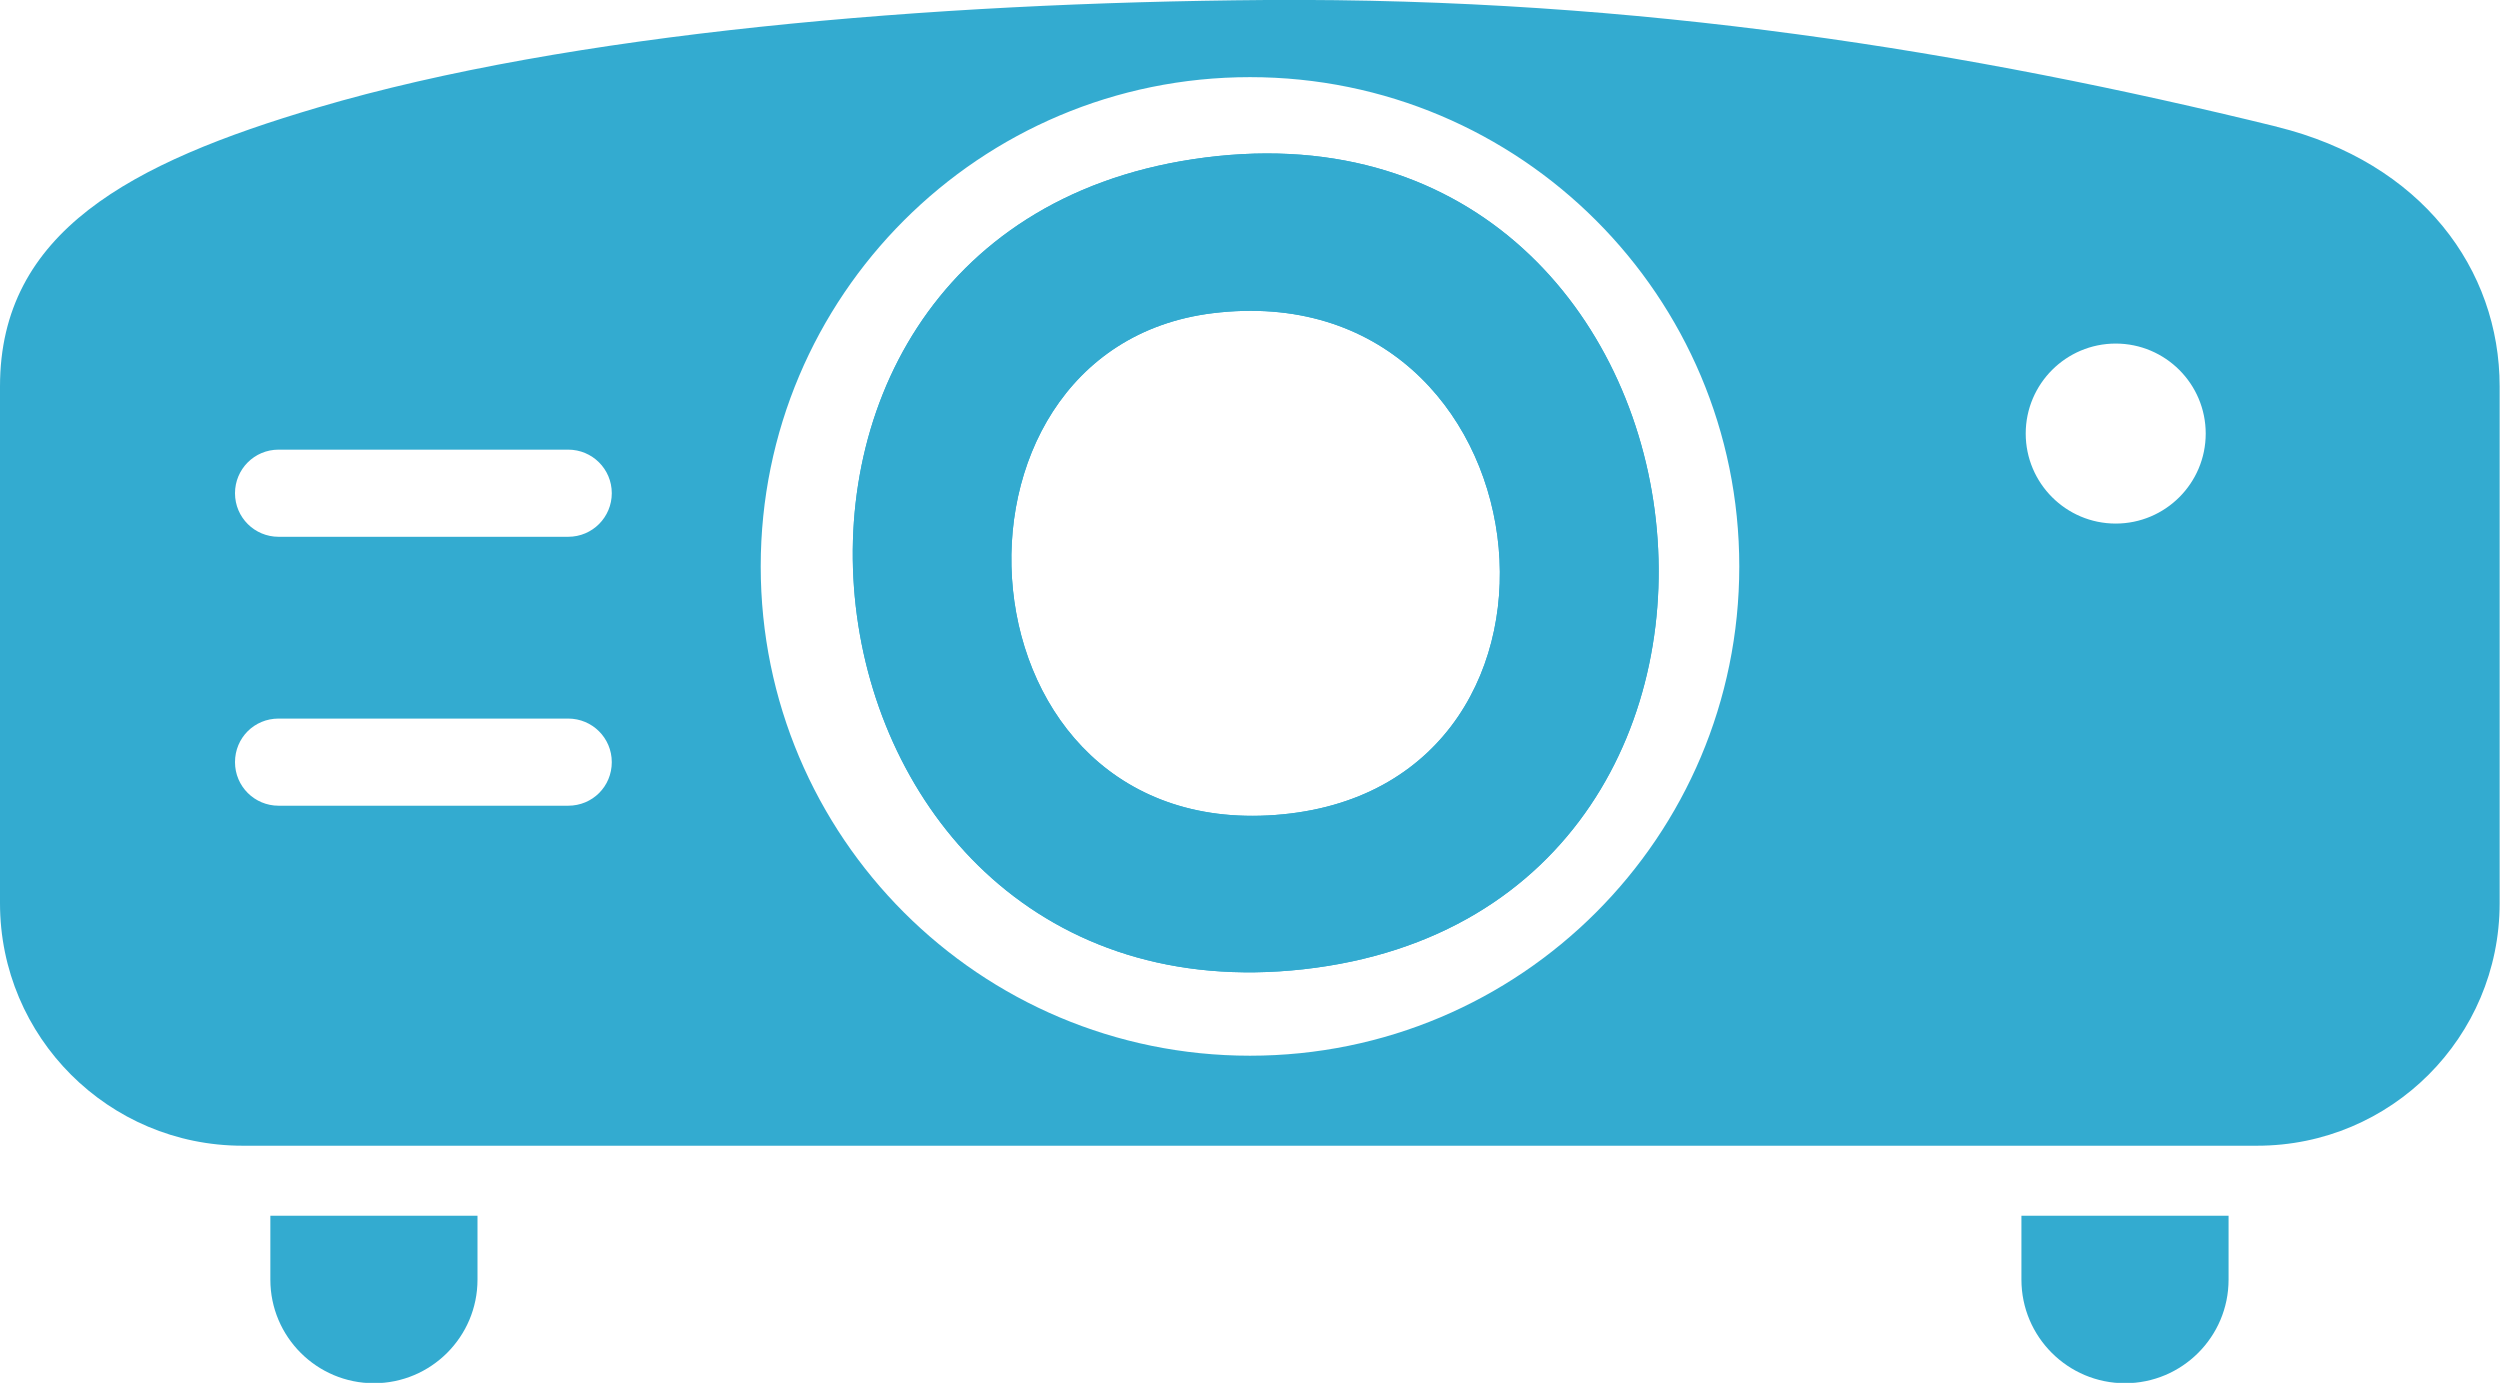 <?xml version="1.0" encoding="UTF-8"?>
<svg id="_レイヤー_2" data-name="レイヤー 2" xmlns="http://www.w3.org/2000/svg" viewBox="0 0 70 38.72">
  <defs>
    <style>
      .cls-1 {
        fill: #33abd0;
      }
    </style>
  </defs>
  <g id="_レイヤー_1-2" data-name="レイヤー 1">
    <g>
      <g>
        <path class="cls-1" d="M33.39,4.46c-14.52,2.21-11.57,24.31,3.1,22.68,15.1-1.68,12.18-25.01-3.1-22.68ZM35.93,22.8c-9.32.92-10.2-13.01-1.98-14.03,9.43-1.16,11.18,13.12,1.98,14.03Z"/>
        <path class="cls-1" d="M63.76,3.55C55.16,1.44,45.92-.07,35.45,0,26.03.07,15.94.93,8.9,3.01,3.64,4.56,0,6.5,0,10.82v14.47c0,3.75,3.04,6.79,6.79,6.79h56.41c3.75,0,6.79-3.04,6.79-6.79v-14.47c0-3.28-2.18-6.27-6.24-7.27ZM15.91,22.56H7.8c-.67,0-1.22-.54-1.22-1.22s.54-1.22,1.22-1.22h8.11c.67,0,1.22.54,1.22,1.22s-.54,1.22-1.22,1.22ZM17.13,13.81c0,.67-.54,1.22-1.22,1.22H7.8c-.67,0-1.22-.54-1.22-1.22h0c0-.67.54-1.22,1.22-1.22h8.11c.67,0,1.22.54,1.22,1.22h0ZM35,29.56c-7.57,0-13.7-6.13-13.7-13.7s6.13-13.7,13.7-13.7,13.7,6.13,13.7,13.7-6.13,13.7-13.7,13.7ZM59.24,14.66c-1.39,0-2.52-1.13-2.52-2.52s1.13-2.52,2.52-2.52,2.52,1.13,2.52,2.52-1.13,2.52-2.52,2.52Z"/>
      </g>
      <path class="cls-1" d="M33.39,4.46c-14.52,2.21-11.57,24.31,3.1,22.68,15.1-1.68,12.18-25.01-3.1-22.68ZM35.93,22.8c-9.32.92-10.2-13.01-1.98-14.03,9.43-1.16,11.18,13.12,1.98,14.03Z"/>
      <path class="cls-1" d="M7.57,35.83c0,1.6,1.3,2.9,2.9,2.9s2.9-1.3,2.9-2.9v-1.79h-5.8v1.79Z"/>
      <path class="cls-1" d="M56.6,35.83c0,1.6,1.3,2.9,2.9,2.9s2.9-1.3,2.9-2.9v-1.79h-5.8v1.79Z"/>
    </g>
  </g>
</svg>